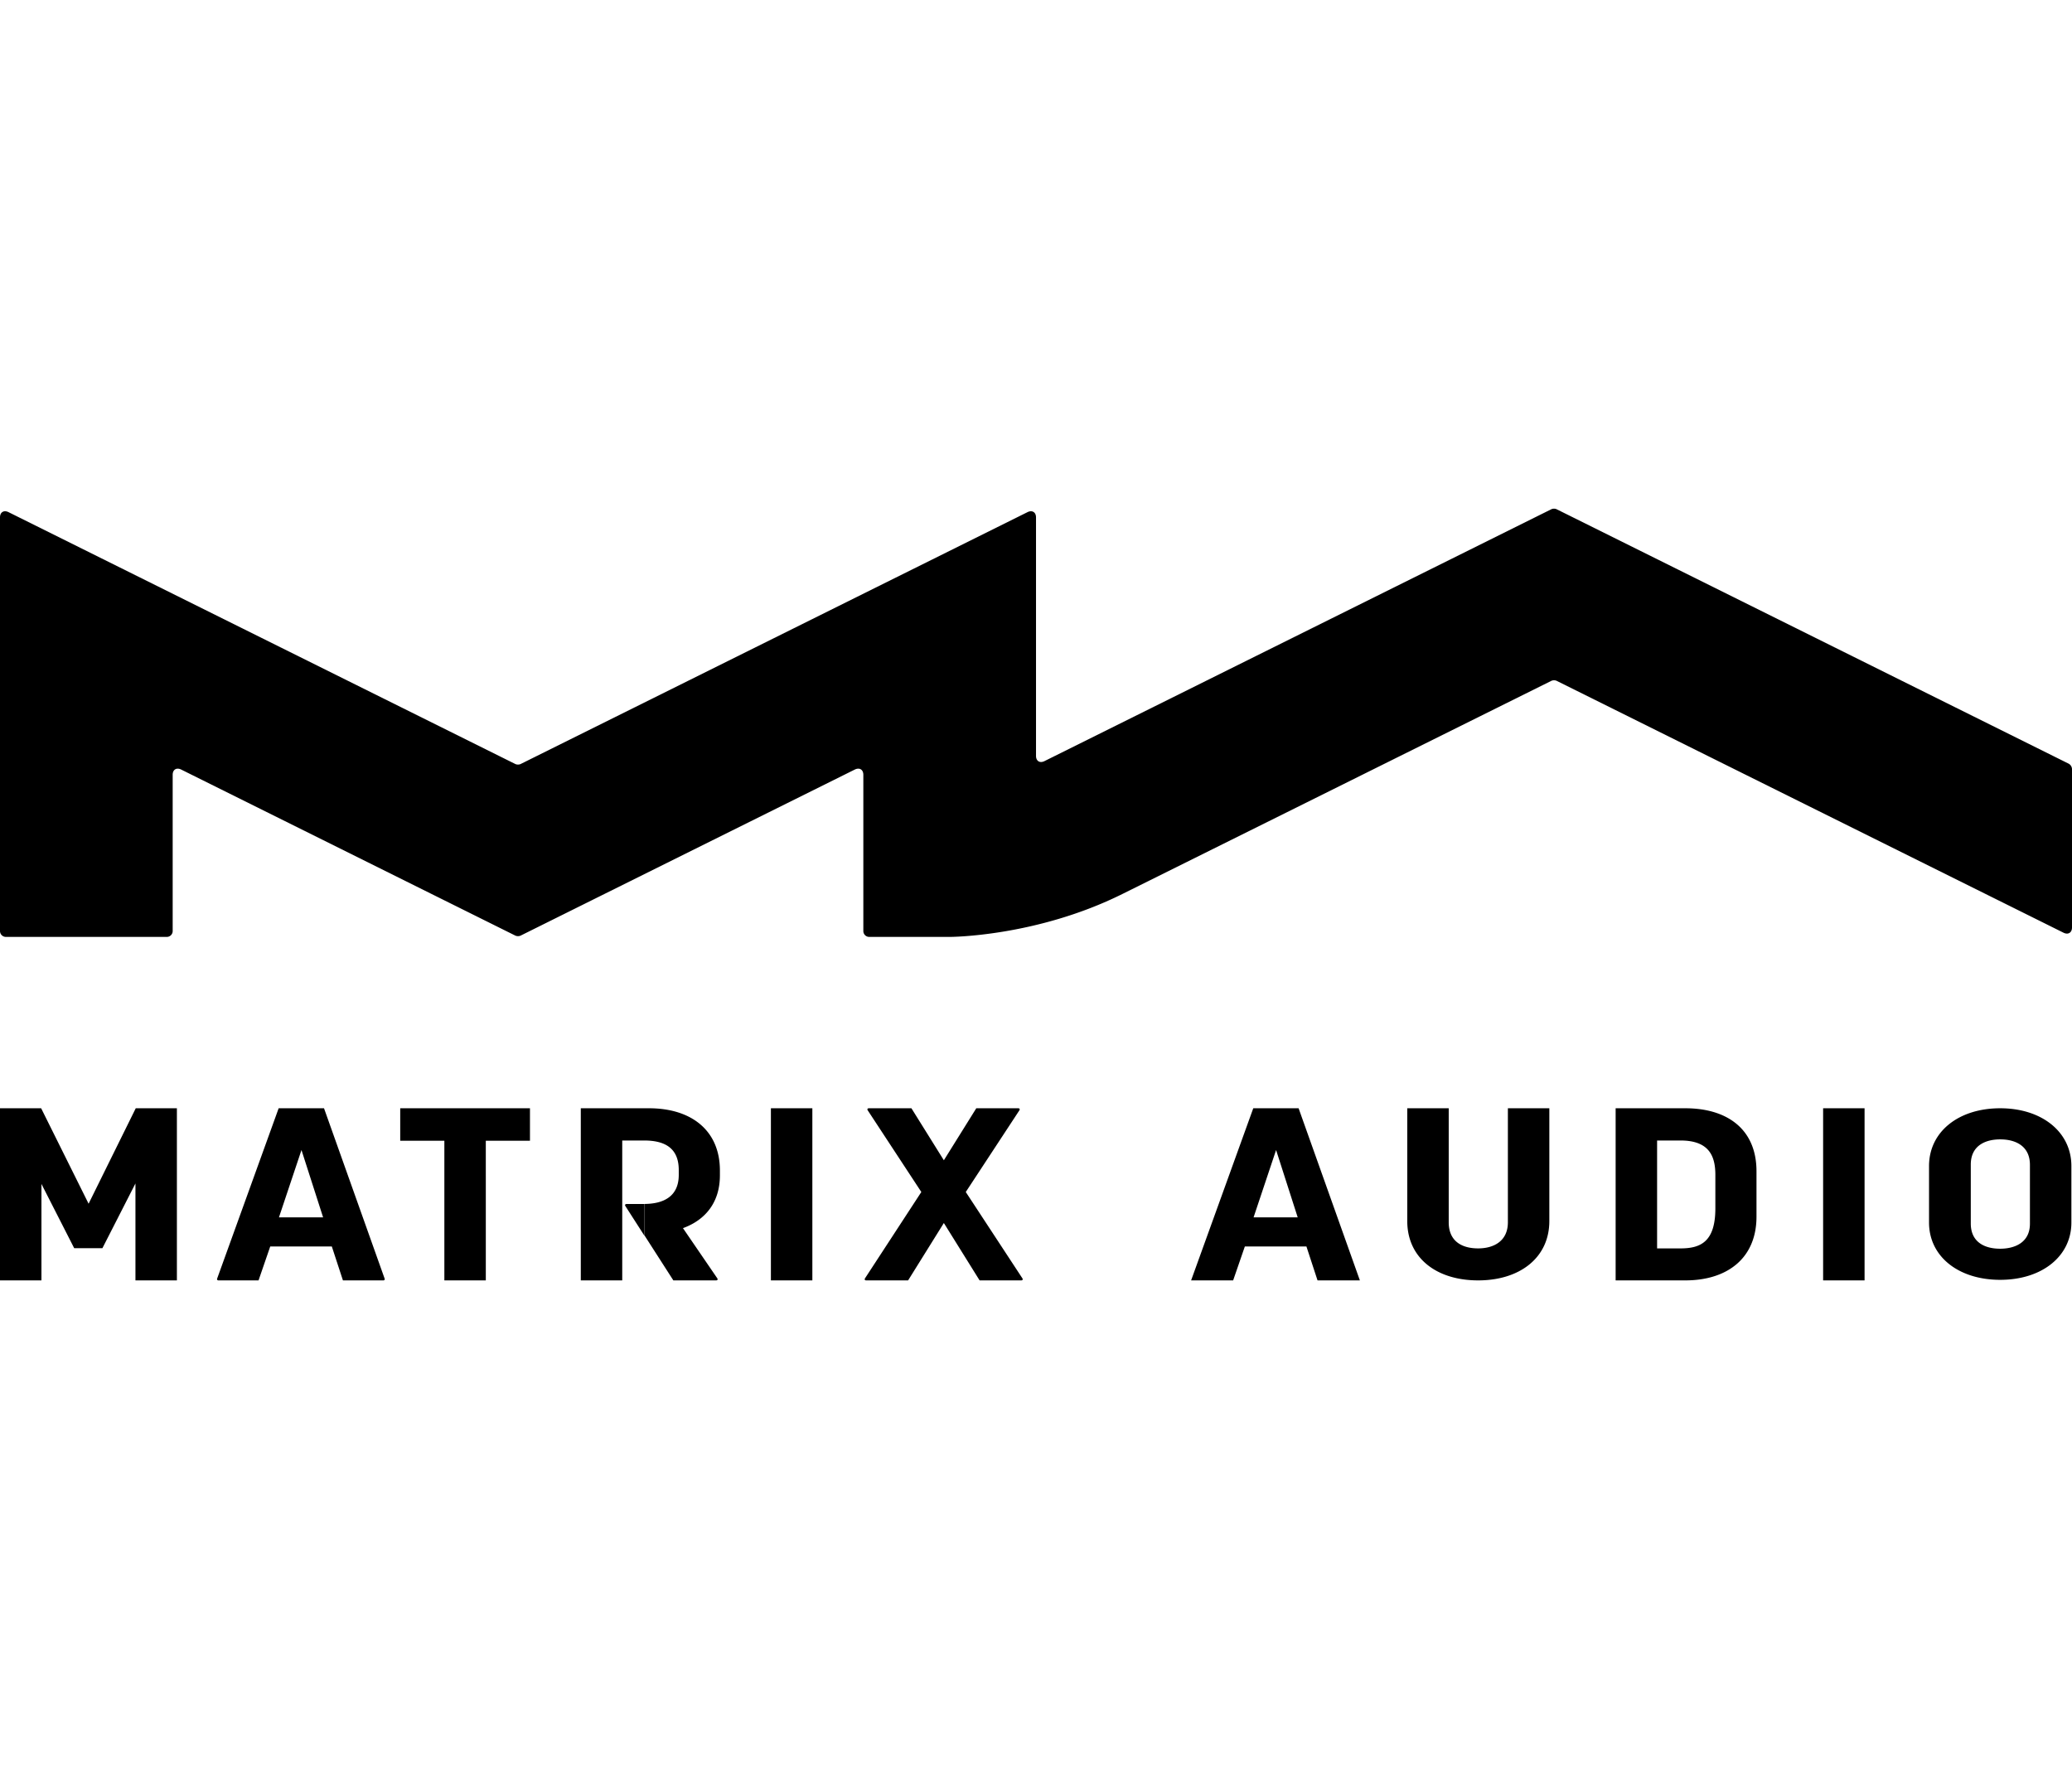 <svg xmlns="http://www.w3.org/2000/svg" baseProfile="tiny" viewBox="0 0 220 190" width="220" height="190"><rect x="0" y="0" width="220" height="190" fill="#fff"/><svg xmlns="http://www.w3.org/2000/svg" xml:space="preserve" fill-rule="evenodd" clip-rule="evenodd" image-rendering="optimizeQuality" shape-rendering="geometricPrecision" text-rendering="geometricPrecision" viewBox="0 0 259.828 96.792"><defs><style><![CDATA[
    .fil0 {fill:black}
   ]]></style></defs><path id="Vrstva_x0020_1" d="M130.982 31.658 194.54.068c.18-.09.478-.09.658 0l64.222 31.919a.811.811 0 0 1 .408.657v19.881c0 .653-.48.949-1.068.656l-63.557-31.59a.838.838 0 0 0-.659 0l-53.805 26.74c-10.823 5.38-21.648 5.38-21.648 5.38h-10.092a.738.738 0 0 1-.737-.734v-19.6c0-.652-.481-.948-1.07-.656L65.29 53.547a.837.837 0 0 1-.662.002L22.722 32.721c-.587-.292-1.068.004-1.068.656v19.6a.738.738 0 0 1-.738.734H.739A.74.74 0 0 1 0 52.977V1.093C0 .439.482.145 1.07.435l63.554 31.591c.184.09.48.09.662 0L128.846.435c.588-.29 1.07.004 1.07.658v29.911c0 .652.48.947 1.066.654zM5.197 96.792V84.695l4.106 8.055h3.54l4.142-8.116v12.158h5.198V75.203h-5.16L11.11 87.176 5.16 75.203H0v21.589h5.197zm29.783-7.903h5.539l-2.714-8.449-2.825 8.449zm6.63 3.646h-7.722l-1.467 4.257h-5.029c-.134 0-.207-.103-.162-.228l7.713-21.361h5.688l7.6 21.361c.047.125-.027.228-.161.228h-5.066l-1.394-4.257zm19.31-13.261h5.537v-4.071h-16.27v4.071h5.535v17.518h5.198V79.274zm40.949-4.071h-5.198v21.589h5.198V75.203zm16.49 14.392 4.482 7.197h5.218c.175 0 .241-.12.144-.265l-7.096-10.821 6.721-10.241c.093-.145.029-.262-.147-.262h-5.256l-4.066 6.523-4.068-6.523h-5.332c-.173 0-.239.117-.145.262l6.72 10.241-7.059 10.821c-.095.145-.029.265.146.265h5.255l4.483-7.197zm38.837-.706h5.536l-2.711-8.449-2.825 8.449zm6.628 3.646h-7.72l-1.469 4.257h-5.271l7.795-21.589h5.685l7.684 21.589h-5.31l-1.394-4.257zm30.462-17.332h-5.198v14.3c0 2.388-1.805 3.276-3.728 3.276-2.035 0-3.691-.888-3.691-3.276v-14.3h-5.198v14.148c0 4.623 3.654 7.441 8.889 7.441 5.234 0 8.926-2.85 8.926-7.441V75.203zm13.513 4.042v13.534h2.937c2.483 0 4.369-.796 4.369-5.02v-4.197c0-2.327-.755-4.317-4.369-4.317h-2.937zM202.6 96.792V75.203h8.737c5.274 0 8.926 2.634 8.926 7.9V88.8c0 5.205-3.652 7.992-8.926 7.992H202.6zm26.018-21.589h5.198v21.589h-5.198V75.203zm25.934 14.482v-7.389c0-2.335-1.77-3.191-3.727-3.191-1.846 0-3.69.768-3.69 3.162v7.391c0 2.336 1.732 3.161 3.69 3.161 1.771 0 3.727-.737 3.727-3.134zM241.9 89.54v-7.095c0-4.257 3.653-7.242 8.925-7.242 5.235 0 8.926 2.985 8.926 7.242v7.095c0 4.228-3.691 7.182-8.926 7.182-5.272 0-8.925-2.954-8.925-7.182zM80.833 87.213h-2.265c-.17 0-.235.118-.143.261l2.408 3.75v-4.011zm9.443-3.59v-.612c0-5.022-3.579-7.808-8.888-7.808h-8.556v21.589h5.196V79.245h2.721c2.334 0 4.367.735 4.367 3.705v.612c0 2.8-2.04 3.618-4.255 3.642v4.014l3.577 5.574H89.8c.178 0 .242-.122.143-.269l-4.299-6.284c2.862-1.042 4.632-3.28 4.632-6.616z" class="fil0"/></svg></svg>